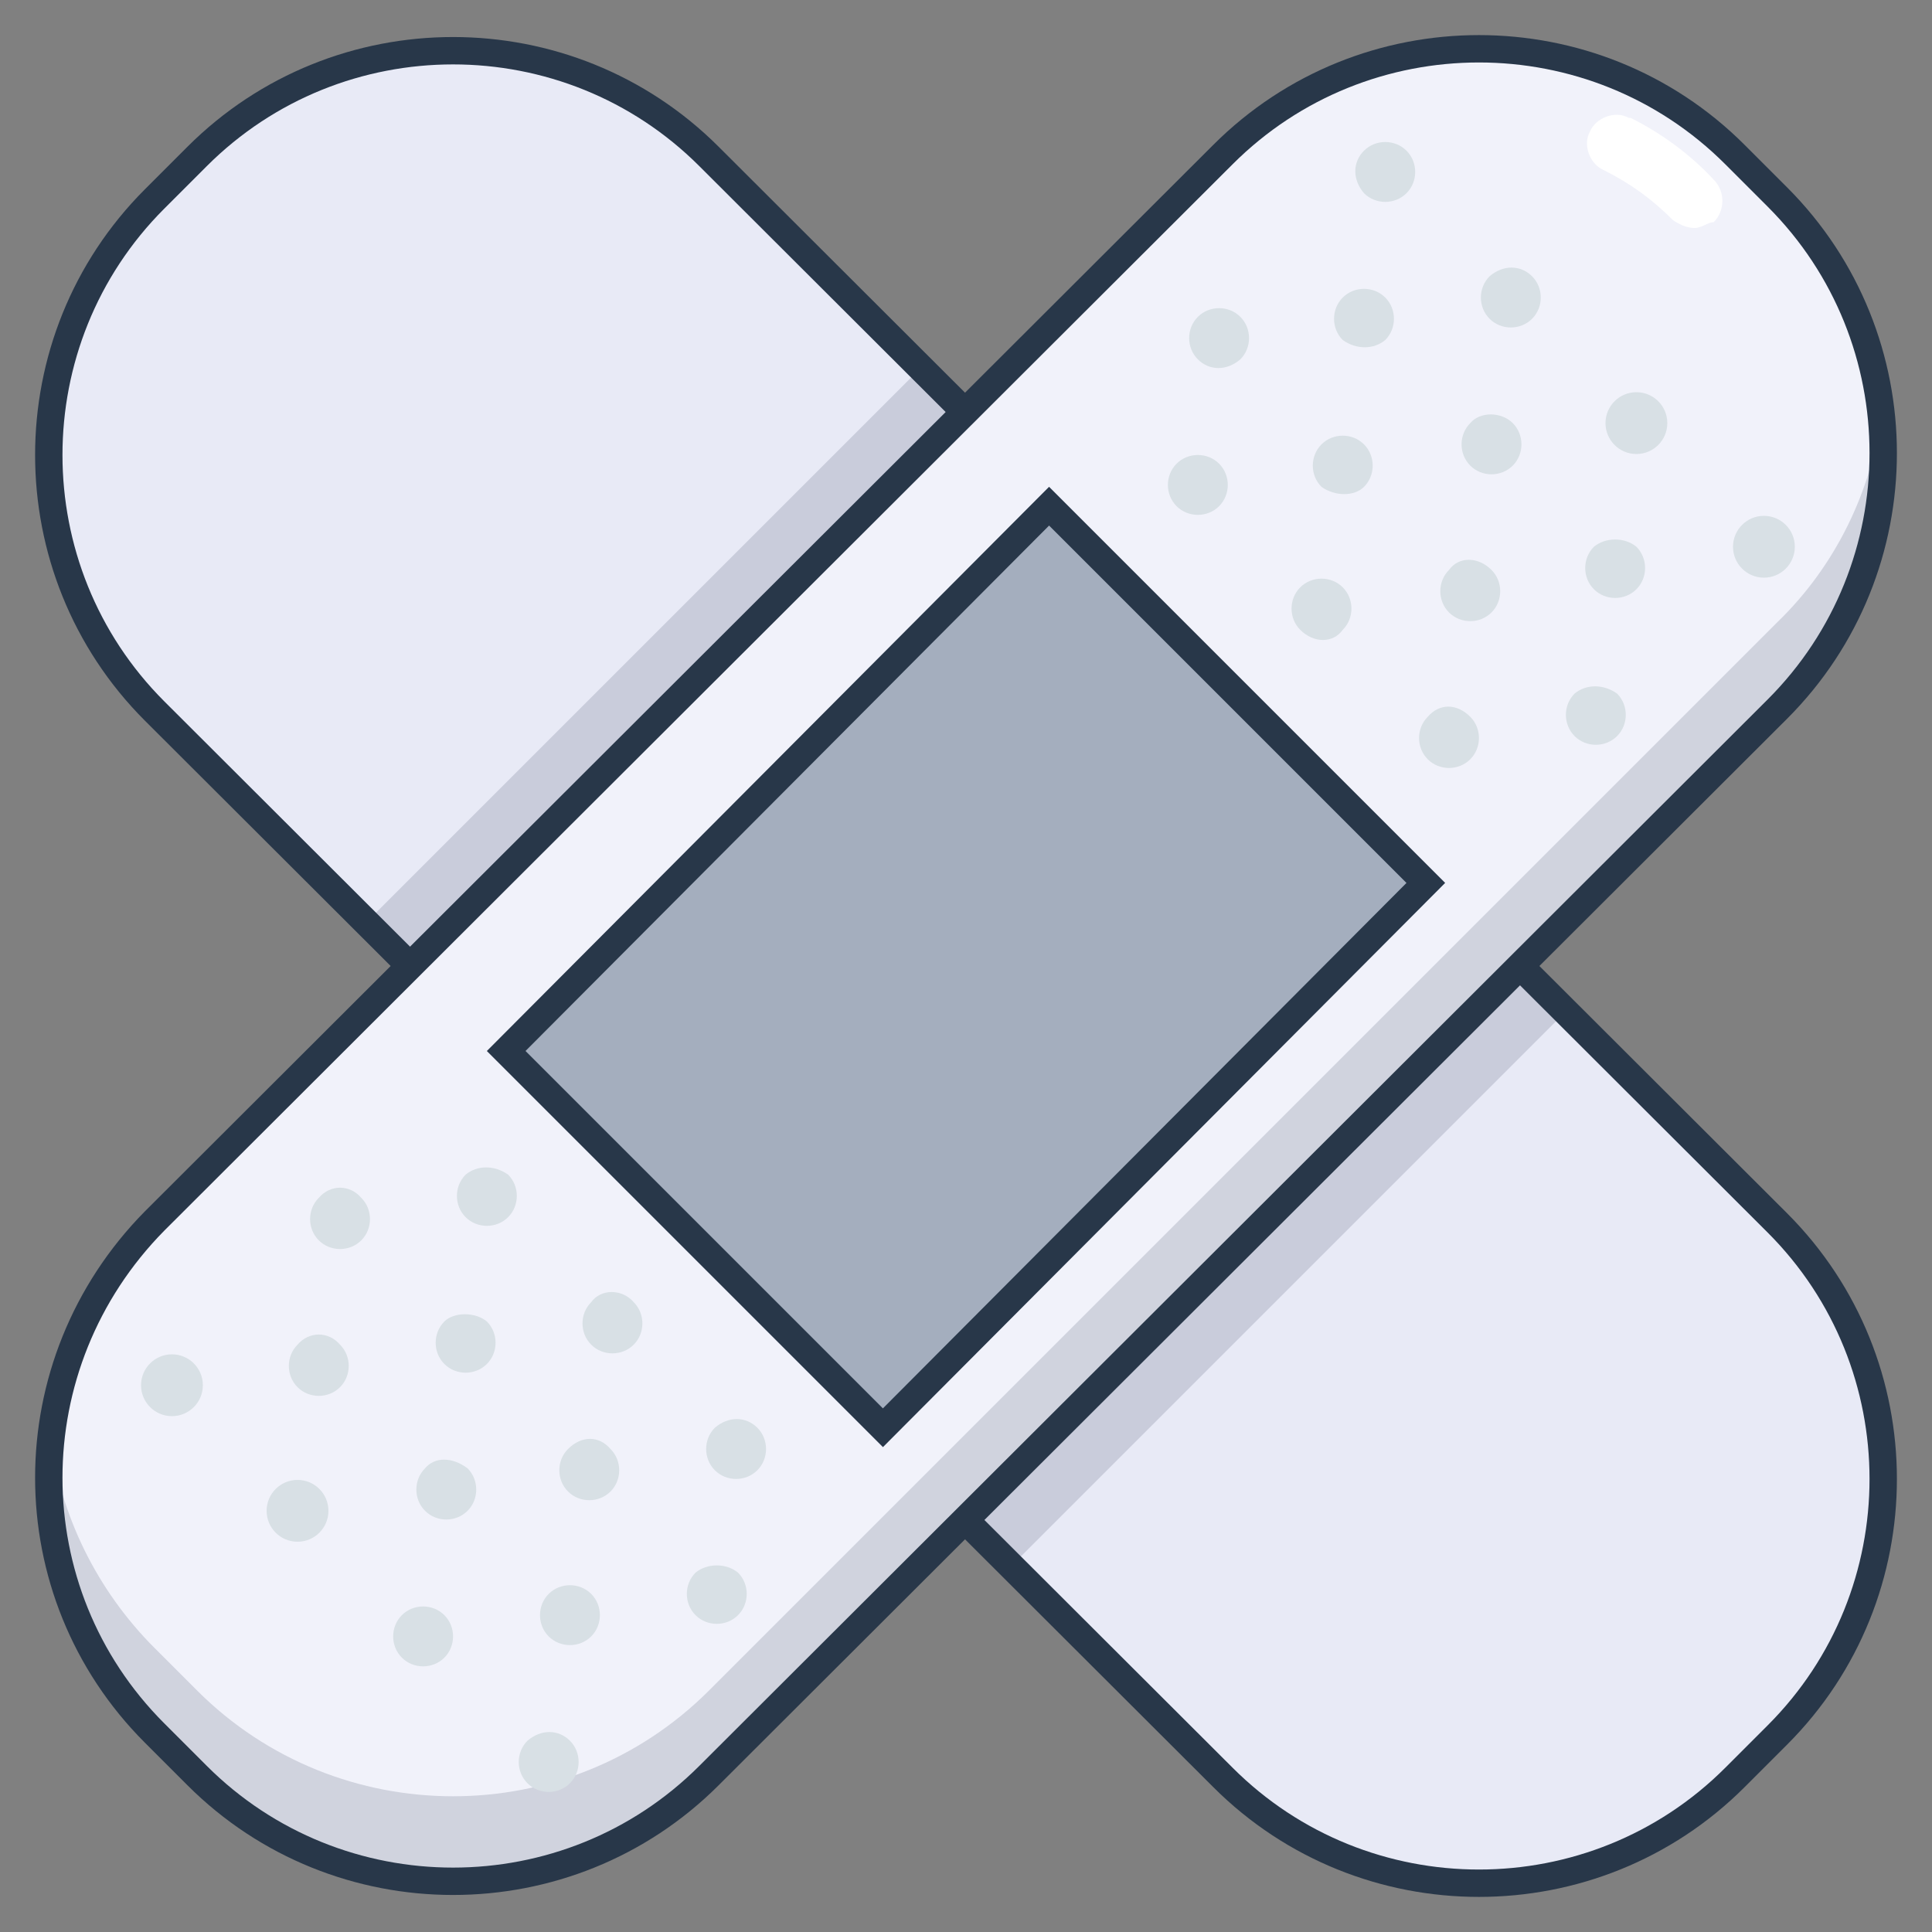 <?xml version="1.0" encoding="utf-8"?>
<!-- Generator: Adobe Illustrator 27.8.1, SVG Export Plug-In . SVG Version: 6.00 Build 0)  -->
<svg version="1.1" id="Layer_1" xmlns="http://www.w3.org/2000/svg" xmlns:xlink="http://www.w3.org/1999/xlink" x="0px" y="0px"
	 viewBox="0 0 100 100" style="enable-background:new 0 0 100 100;" xml:space="preserve">
<rect x="0" y="0" width="100" height="100" fill="#808080" stroke="none"/>
<style type="text/css">
	.Drop_x0020_Shadow{fill:none;}
	.Outer_x0020_Glow_x0020_5_x0020_pt{fill:none;}
	.Blue_x0020_Neon{fill:none;stroke:#8AACDA;stroke-width:7;stroke-linecap:round;stroke-linejoin:round;}
	.Chrome_x0020_Highlight{fill:url(#SVGID_1_);stroke:#FFFFFF;stroke-width:0.363;stroke-miterlimit:1;}
	.Jive_GS{fill:#FFDD00;}
	.Alyssa_GS{fill:#A6D0E4;}
	.st0{fill:#E8EAF6;}
	.st1{opacity:0.2;fill:#4B576E;}
	.st2{fill:none;stroke:#283749;stroke-width:1.417;stroke-miterlimit:10;}
	.st3{fill:#F1F2FA;}
	.st4{fill:#FFFFFF;}
	.st5{fill:#A4AEBE;stroke:#283749;stroke-width:1.417;stroke-miterlimit:10;}
	.st6{fill:#D8E0E5;}
</style>
<linearGradient id="SVGID_1_" gradientUnits="userSpaceOnUse" x1="0" y1="0" x2="6.123234e-17" y2="-1">
	<stop  offset="0" style="stop-color:#656565"/>
	<stop  offset="0.618" style="stop-color:#1B1B1B"/>
	<stop  offset="0.629" style="stop-color:#545454"/>
	<stop  offset="0.983" style="stop-color:#3E3E3E"/>
</linearGradient>
<path class="st0" d="M8,10.3l2.2-2.2c7.3-7.3,19.2-7.3,26.5,0L92,63.3c7.3,7.3,7.3,19.2,0,26.5L89.8,92c-7.3,7.3-19.2,7.3-26.5,0
	L8,36.8C0.7,29.5,0.7,17.6,8,10.3z"/>
<path class="st1" d="M19,47.7L47.7,19l28.7,28.7L47.7,76.4L19,47.7z"/>
<path class="st1" d="M23.6,52.4l28.7-28.7L81,52.4L52.3,81.1L23.6,52.4z"/>
<path class="st2" d="M8,10.3l2.2-2.2c7.3-7.3,19.2-7.3,26.5,0L92,63.3c7.3,7.3,7.3,19.2,0,26.5L89.8,92c-7.3,7.3-19.2,7.3-26.5,0
	L8,36.8C0.7,29.5,0.7,17.6,8,10.3z"/>
<path class="st3" d="M8,63.2L63.3,8c7.3-7.3,19.2-7.3,26.5,0l2.2,2.2c7.3,7.3,7.3,19.2,0,26.5L36.7,91.9c-7.3,7.3-19.2,7.3-26.5,0
	L8,89.7C0.7,82.4,0.7,70.6,8,63.2z"/>
<path class="st4" d="M87.7,11.8c-0.4,0-0.8-0.2-1.1-0.4c-1.1-1.1-2.2-1.9-3.6-2.6c-0.7-0.3-1.1-1.3-0.7-2c0.3-0.7,1.3-1.1,2-0.7
	c0,0,0,0,0.1,0c1.6,0.8,3.1,1.9,4.3,3.2c0.6,0.6,0.6,1.6,0,2.2C88.4,11.5,88.1,11.8,87.7,11.8z"/>
<path class="st1" d="M92,32.2L36.7,87.5c-7.3,7.3-19.2,7.3-26.5,0L8,85.3c-3-3-4.9-6.9-5.4-11C1.9,80,3.9,85.8,8,89.8l2.2,2.2
	c7.3,7.3,19.2,7.3,26.5,0L92,36.8c4.1-4.1,6-9.8,5.4-15.5C96.9,25.4,95,29.3,92,32.2L92,32.2z"/>
<path class="st5" d="M54.3,26.2l19.5,19.5L45.7,73.9L26.2,54.4L54.3,26.2z"/>
<path class="st6" d="M73.9,37.1c-0.6,0.6-0.6,1.6,0,2.2s1.6,0.6,2.2,0s0.6-1.6,0-2.2C75.4,36.4,74.5,36.4,73.9,37.1L73.9,37.1z"/>
<path class="st6" d="M63.1,26.2c0.6-0.6,0.6-1.6,0-2.2c-0.6-0.6-1.6-0.6-2.2,0c-0.6,0.6-0.6,1.6,0,2.2l0,0
	C61.5,26.8,62.5,26.8,63.1,26.2z"/>
<path class="st6" d="M69.5,32.6c0.6-0.6,0.6-1.6,0-2.2c-0.6-0.6-1.6-0.6-2.2,0c-0.6,0.6-0.6,1.6,0,2.2l0,0
	C68,33.3,69,33.3,69.5,32.6z"/>
<path class="st6" d="M82.5,28.3c-0.6,0.6-0.6,1.6,0,2.2s1.6,0.6,2.2,0s0.6-1.6,0-2.2l0,0C84.1,27.8,83.1,27.8,82.5,28.3z"/>
<path class="st6" d="M71.7,17.6c0.6-0.6,0.6-1.6,0-2.2s-1.6-0.6-2.2,0c-0.6,0.6-0.6,1.6,0,2.2l0,0C70.2,18.1,71.1,18.1,71.7,17.6z"
	/>
<path class="st6" d="M76.1,21.9c-0.6,0.6-0.6,1.6,0,2.2s1.6,0.6,2.2,0s0.6-1.6,0-2.2l0,0C77.7,21.3,76.6,21.3,76.1,21.9z"/>
<path class="st6" d="M28.4,82.5c-0.6,0.6-0.6,1.6,0,2.2s1.6,0.6,2.2,0s0.6-1.6,0-2.2l0,0C30,81.9,29,81.9,28.4,82.5z"/>
<path class="st6" d="M15.4,69.6c-0.6,0.6-0.6,1.6,0,2.2s1.6,0.6,2.2,0s0.6-1.6,0-2.2l0,0C17,68.9,16,68.9,15.4,69.6z"/>
<path class="st6" d="M22,76c-0.6,0.6-0.6,1.6,0,2.2s1.6,0.6,2.2,0s0.6-1.6,0-2.2l0,0C23.4,75.4,22.5,75.4,22,76z"/>
<path class="st6" d="M64.2,18.6c0.6-0.6,0.6-1.6,0-2.2c-0.6-0.6-1.6-0.6-2.2,0c-0.6,0.6-0.6,1.6,0,2.2l0,0
	C62.6,19.2,63.5,19.2,64.2,18.6z"/>
<path class="st6" d="M81.5,35.9c-0.6,0.6-0.6,1.6,0,2.2s1.6,0.6,2.2,0s0.6-1.6,0-2.2l0,0C83,35.4,82.1,35.4,81.5,35.9z"/>
<path class="st6" d="M70.6,25.2c0.6-0.6,0.6-1.6,0-2.2c-0.6-0.6-1.6-0.6-2.2,0c-0.6,0.6-0.6,1.6,0,2.2l0,0
	C69.1,25.7,70.1,25.7,70.6,25.2z"/>
<path class="st6" d="M75,29.5c-0.6,0.6-0.6,1.6,0,2.2s1.6,0.6,2.2,0c0.6-0.6,0.6-1.6,0-2.2C76.5,28.8,75.5,28.8,75,29.5L75,29.5z"/>
<path class="st6" d="M72.8,10c0.6-0.6,0.6-1.6,0-2.2s-1.6-0.6-2.2,0C70,8.4,70,9.3,70.6,10l0,0C71.2,10.6,72.2,10.6,72.8,10z"/>
<circle class="st6" cx="91.3" cy="28.3" r="1.6"/>
<path class="st6" d="M77.1,14.3c-0.6,0.6-0.6,1.6,0,2.2s1.6,0.6,2.2,0s0.6-1.6,0-2.2l0,0C78.7,13.7,77.8,13.7,77.1,14.3z"/>
<circle class="st6" cx="84.7" cy="21.9" r="1.6"/>
<circle class="st6" cx="8.9" cy="71.7" r="1.6"/>
<path class="st6" d="M27.3,90.1c-0.6,0.6-0.6,1.6,0,2.2s1.6,0.6,2.2,0s0.6-1.6,0-2.2l0,0C28.9,89.5,28,89.5,27.3,90.1z"/>
<circle class="st6" cx="15.4" cy="78.2" r="1.6"/>
<path class="st6" d="M20.8,83.6c-0.6,0.6-0.6,1.6,0,2.2s1.6,0.6,2.2,0s0.6-1.6,0-2.2l0,0C22.4,83,21.4,83,20.8,83.6z"/>
<path class="st6" d="M24.1,60.8c-0.6,0.6-0.6,1.6,0,2.2c0.6,0.6,1.6,0.6,2.2,0c0.6-0.6,0.6-1.6,0-2.2C25.6,60.3,24.7,60.3,24.1,60.8
	L24.1,60.8z"/>
<path class="st6" d="M30.6,67.4c-0.6,0.6-0.6,1.6,0,2.2s1.6,0.6,2.2,0s0.6-1.6,0-2.2l0,0C32.2,66.7,31.1,66.7,30.6,67.4z"/>
<path class="st6" d="M37,73.9c-0.6,0.6-0.6,1.6,0,2.2c0.6,0.6,1.6,0.6,2.2,0s0.6-1.6,0-2.2l0,0C38.6,73.3,37.7,73.3,37,73.9z"/>
<path class="st6" d="M16.5,62c-0.6,0.6-0.6,1.6,0,2.2c0.6,0.6,1.6,0.6,2.2,0c0.6-0.6,0.6-1.6,0-2.2l0,0C18.1,61.3,17.1,61.3,16.5,62
	z"/>
<path class="st6" d="M36,81.4c-0.6,0.6-0.6,1.6,0,2.2c0.6,0.6,1.6,0.6,2.2,0c0.6-0.6,0.6-1.6,0-2.2l0,0C37.6,80.9,36.6,80.9,36,81.4
	z"/>
<path class="st6" d="M23,68.4c-0.6,0.6-0.6,1.6,0,2.2s1.6,0.6,2.2,0c0.6-0.6,0.6-1.6,0-2.2C24.6,67.9,23.5,67.9,23,68.4L23,68.4z"/>
<path class="st6" d="M29.4,75c-0.6,0.6-0.6,1.6,0,2.2s1.6,0.6,2.2,0s0.6-1.6,0-2.2l0,0C31,74.3,30.1,74.3,29.4,75z"/>
<path class="st2" d="M8,63.2L63.3,8c7.3-7.3,19.2-7.3,26.5,0l2.2,2.2c7.3,7.3,7.3,19.2,0,26.5L36.7,91.9c-7.3,7.3-19.2,7.3-26.5,0
	L8,89.7C0.7,82.4,0.7,70.6,8,63.2z"/>
</svg>
